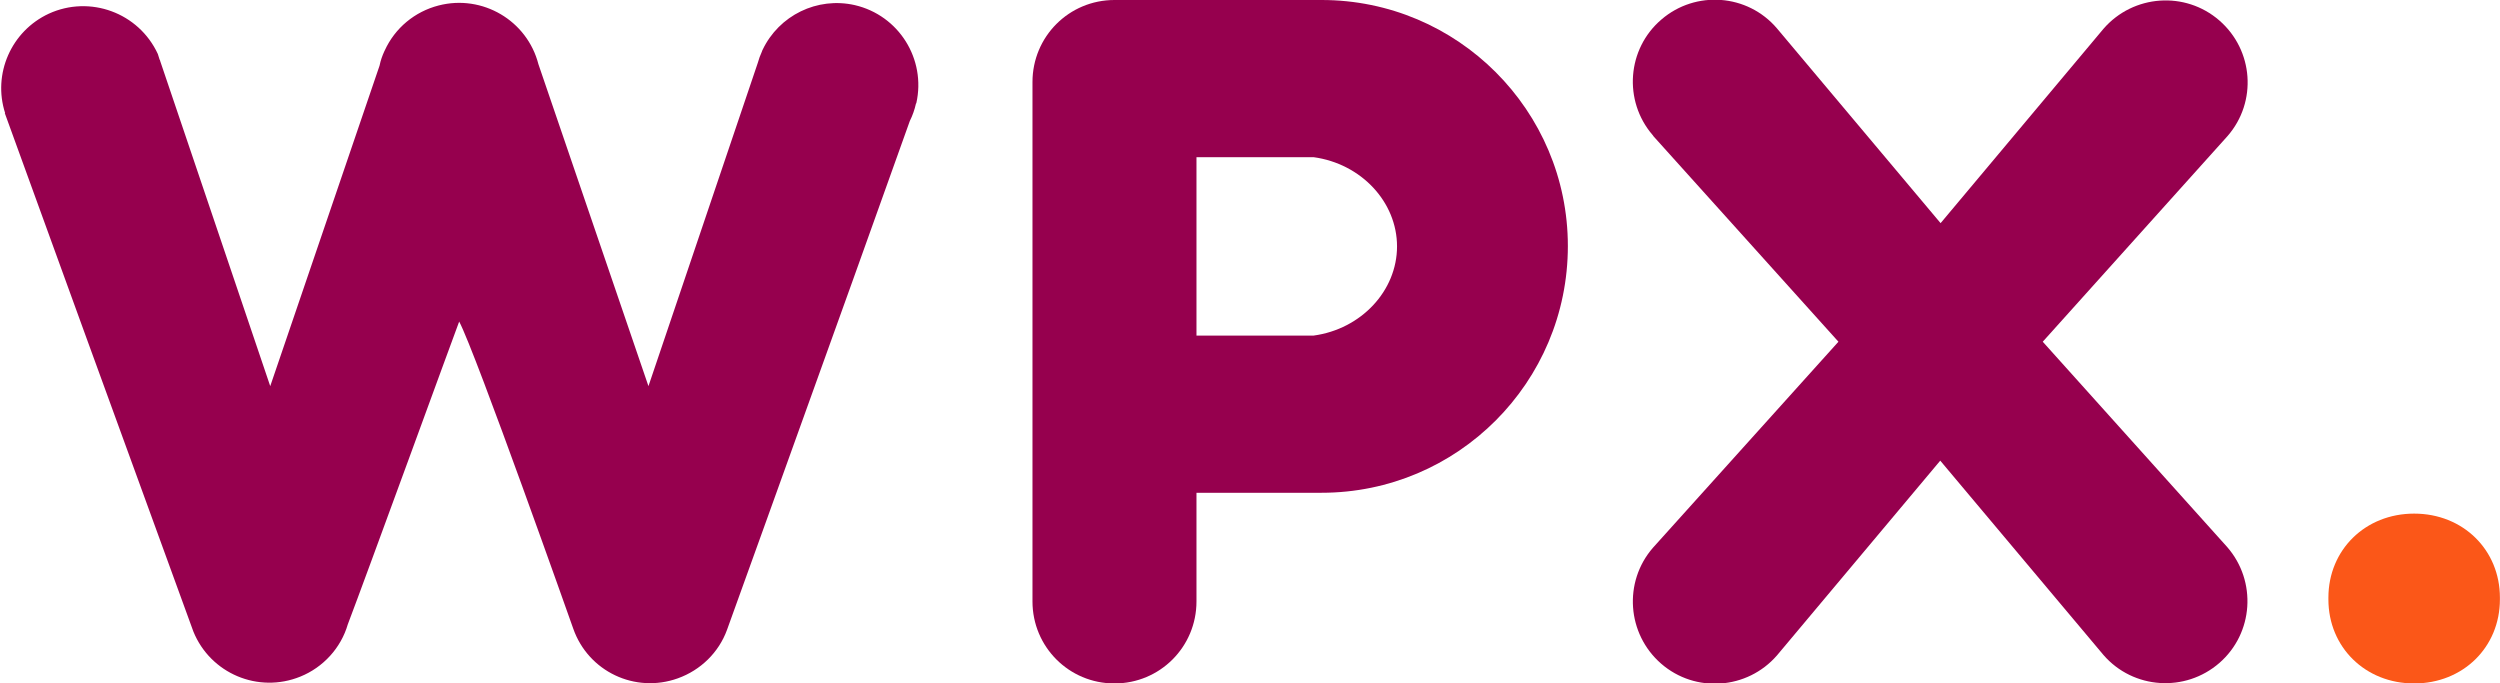 <svg width="139" height="38" viewBox="0 0 139 38" fill="none" xmlns="http://www.w3.org/2000/svg">
<g clip-path="url(#clip0_2014_375)">
<path d="M123.398 1.14C121.498 -0.513 118.611 -0.304 116.958 1.596L107.897 12.407L98.798 1.577C97.164 -0.342 94.277 -0.551 92.377 1.083C90.459 2.717 90.25 5.605 91.883 7.505C91.902 7.524 91.921 7.543 91.921 7.562L102.217 19L91.902 30.457C90.25 32.357 90.459 35.245 92.358 36.898C94.258 38.551 97.145 38.342 98.798 36.442L107.878 25.612L116.958 36.423C118.611 38.323 121.498 38.513 123.398 36.86C125.297 35.207 125.487 32.319 123.835 30.419L113.577 19L123.854 7.562C125.506 5.662 125.297 2.793 123.398 1.14Z" fill="#96004E"/>
<path d="M73.477 0H61.965C59.439 0 57.406 2.033 57.406 4.56V33.44C57.406 35.967 59.439 38 61.965 38C64.492 38 66.524 35.967 66.524 33.44V27.398H73.477C81.037 27.398 87.173 21.261 87.173 13.68C87.173 6.137 81.037 0 73.477 0ZM77.675 13.699C77.675 16.169 75.68 18.297 73.04 18.658H66.524V8.74H73.04C75.68 9.101 77.675 11.229 77.675 13.699Z" fill="#96004E"/>
<path d="M50.947 5.738C51.498 3.287 49.978 0.855 47.528 0.285C45.438 -0.19 43.311 0.855 42.399 2.774C42.38 2.793 42.38 2.831 42.361 2.869C42.266 3.078 42.19 3.287 42.133 3.496L36.054 21.47L29.937 3.572C29.311 1.14 26.822 -0.323 24.39 0.304C23.061 0.646 21.959 1.558 21.389 2.812L21.37 2.85C21.256 3.097 21.161 3.363 21.104 3.648L15.025 21.47L8.909 3.401C8.909 3.363 8.89 3.344 8.871 3.306L8.776 3.002C7.712 0.703 4.996 -0.285 2.716 0.76C0.626 1.729 -0.418 4.104 0.285 6.289H0.266C0.93 8.132 8.092 27.835 10.751 35.112C11.701 37.449 14.361 38.57 16.697 37.62C17.97 37.107 18.958 36.024 19.338 34.713C20.325 32.129 25.302 18.468 25.53 17.879C26.423 19.532 31.875 34.96 31.875 34.96C32.711 37.335 35.313 38.57 37.688 37.715C38.961 37.259 39.967 36.271 40.423 35.017C40.423 35.017 43.748 25.802 47.452 15.485L50.586 6.726C50.738 6.422 50.852 6.099 50.928 5.757L50.947 5.738Z" fill="#96004E"/>
<path d="M134.227 28.557C131.511 28.557 129.459 30.571 129.459 33.231V33.326C129.459 35.986 131.511 38 134.227 38C136.943 38 138.995 35.986 138.995 33.326V33.231C138.995 30.571 136.943 28.557 134.227 28.557Z" fill="#FB5718"/>
</g>
<defs>
<clipPath id="clip0_2014_375">
<rect width="139" height="38" fill="white"/>
</clipPath>
</defs>
</svg>
